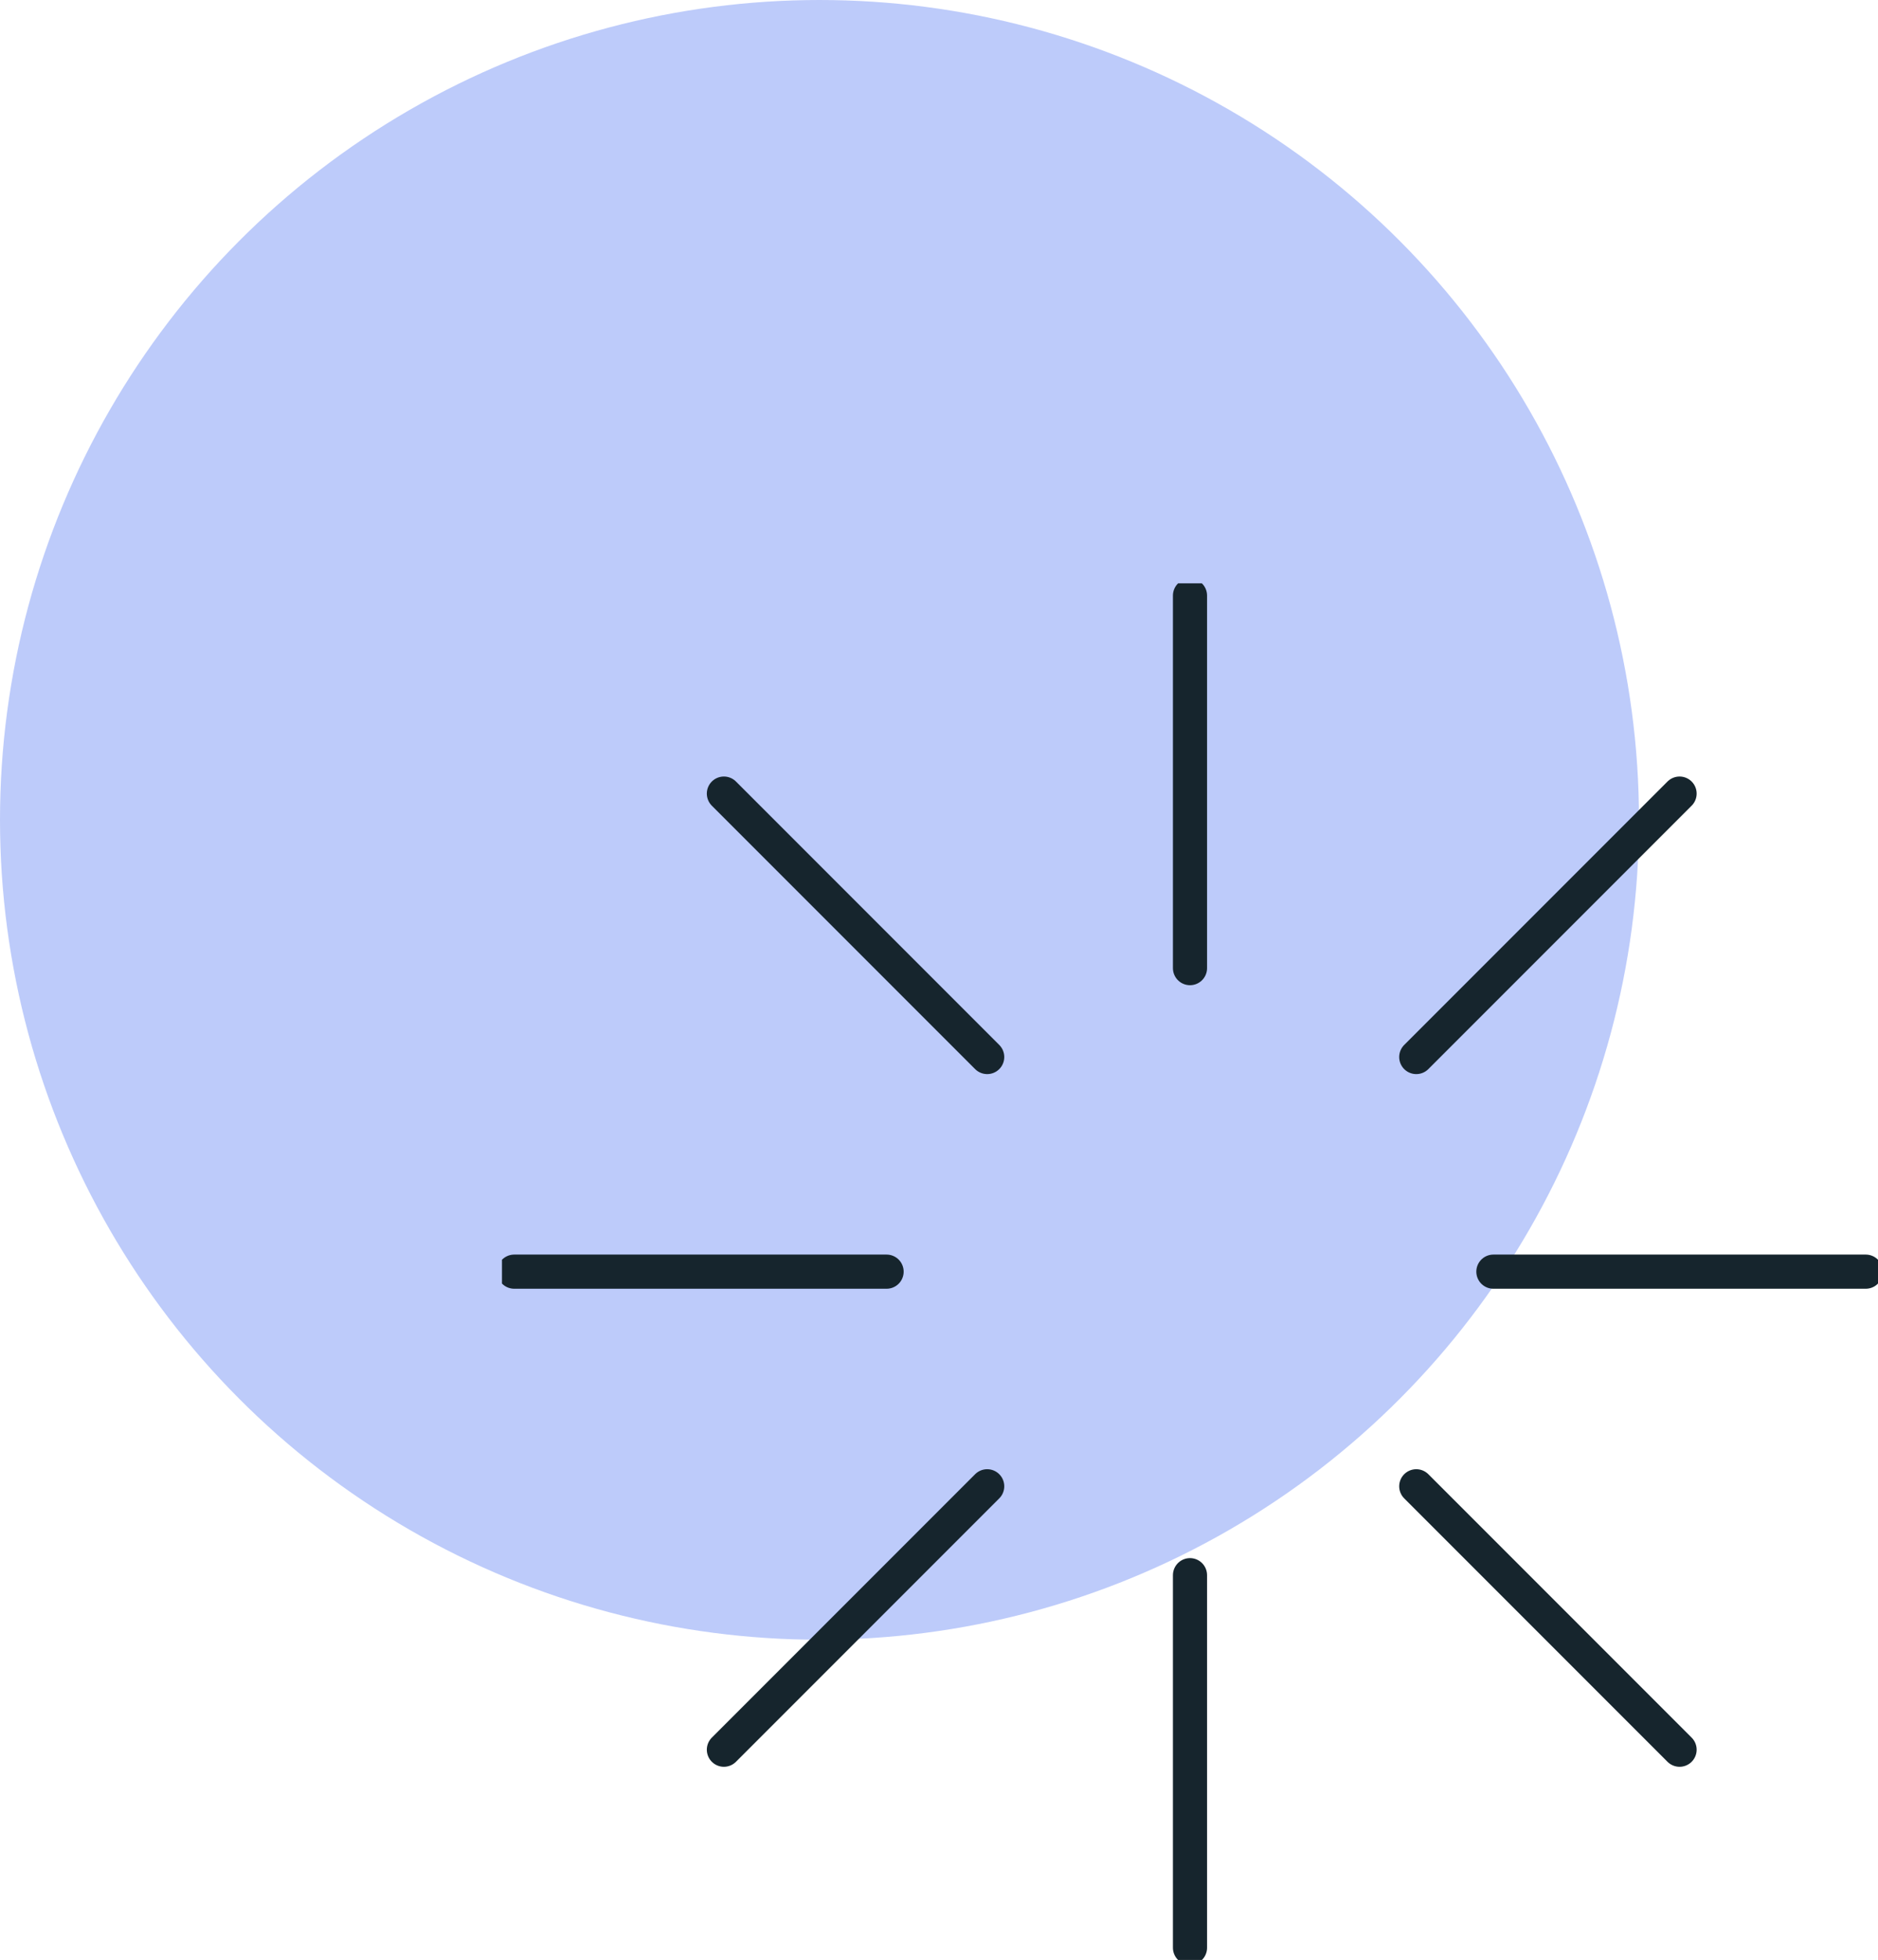 <svg xmlns="http://www.w3.org/2000/svg" xmlns:xlink="http://www.w3.org/1999/xlink" width="219.999" height="229.5" viewBox="0 0 219.999 229.5">
  <defs>
    <clipPath id="clip-path">
      <rect id="Rectangle_1010" data-name="Rectangle 1010" width="161.195" height="161.195" fill="none"/>
    </clipPath>
  </defs>
  <g id="Group_6008" data-name="Group 6008" transform="translate(-740.001 -692)">
    <circle id="Ellipse_2" data-name="Ellipse 2" cx="96" cy="96" r="96" transform="translate(740.001 692)" fill="#bdcbfa"/>
    <g id="Group_5960" data-name="Group 5960" transform="translate(798.805 760.305)">
      <g id="Group_5959" data-name="Group 5959">
        <g id="Group_5958" data-name="Group 5958" clip-path="url(#clip-path)">
          <line id="Line_413" data-name="Line 413" y2="43.621" transform="translate(80.598 1.435)" fill="none" stroke="#16252d" stroke-linecap="round" stroke-linejoin="round" stroke-width="4"/>
          <line id="Line_414" data-name="Line 414" y2="43.621" transform="translate(80.598 116.14)" fill="none" stroke="#16252d" stroke-linecap="round" stroke-linejoin="round" stroke-width="4"/>
          <line id="Line_415" data-name="Line 415" x1="43.621" transform="translate(116.14 80.598)" fill="none" stroke="#16252d" stroke-linecap="round" stroke-linejoin="round" stroke-width="4"/>
          <line id="Line_416" data-name="Line 416" x1="43.621" transform="translate(1.434 80.598)" fill="none" stroke="#16252d" stroke-linecap="round" stroke-linejoin="round" stroke-width="4"/>
        </g>
      </g>
      <line id="Line_417" data-name="Line 417" x2="30.844" y2="30.844" transform="translate(25.997 24.621)" fill="none" stroke="#16252d" stroke-linecap="round" stroke-linejoin="round" stroke-width="4"/>
      <line id="Line_418" data-name="Line 418" x2="30.844" y2="30.844" transform="translate(107.106 105.73)" fill="none" stroke="#16252d" stroke-linecap="round" stroke-linejoin="round" stroke-width="4"/>
      <line id="Line_419" data-name="Line 419" x1="30.844" y2="30.844" transform="translate(107.106 24.621)" fill="none" stroke="#16252d" stroke-linecap="round" stroke-linejoin="round" stroke-width="4"/>
      <line id="Line_420" data-name="Line 420" x1="30.844" y2="30.844" transform="translate(25.997 105.73)" fill="none" stroke="#16252d" stroke-linecap="round" stroke-linejoin="round" stroke-width="4"/>
    </g>
  </g>
</svg>
